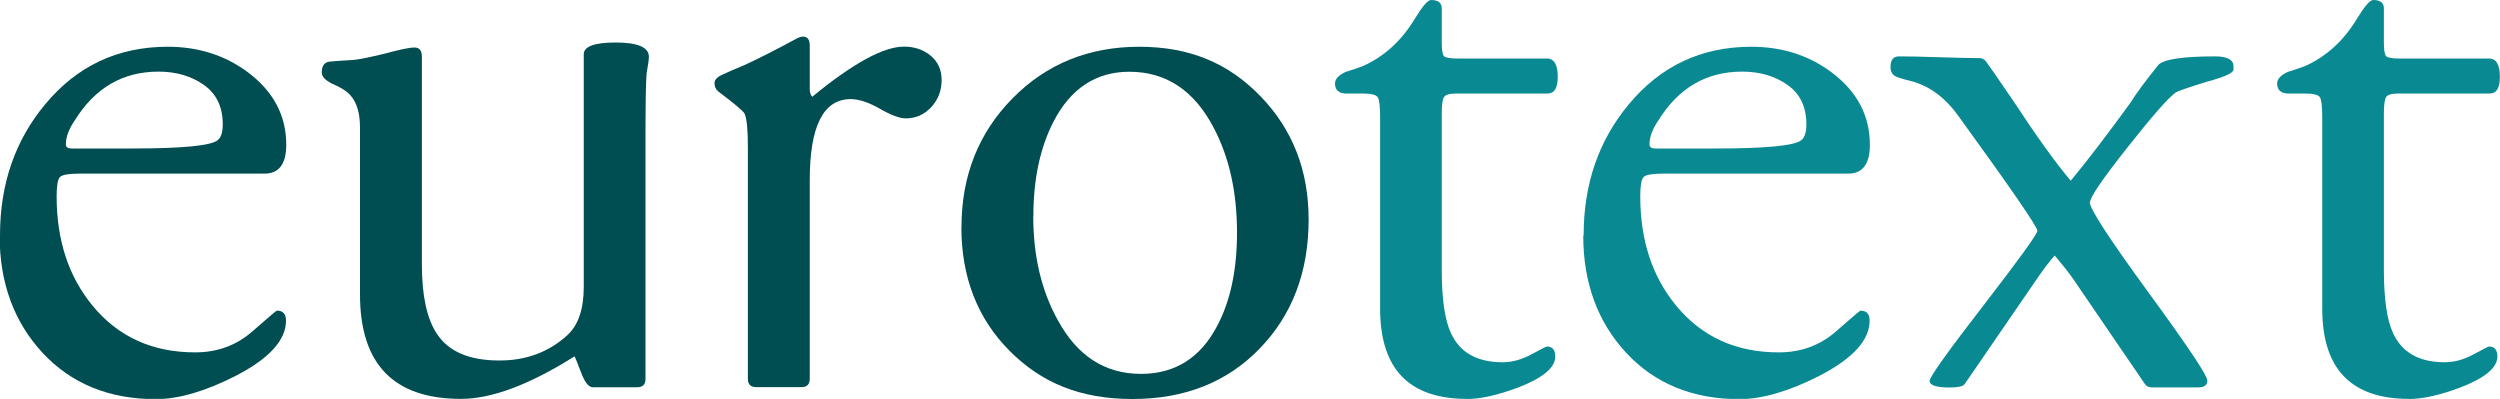 <?xml version="1.0" encoding="UTF-8"?>
<svg xmlns="http://www.w3.org/2000/svg" id="uuid-fd2ec488-3703-4bf4-ae4f-bbc4f08b4166" data-name="Layer 1" width="200" height="31.91" viewBox="0 0 200 31.91">
  <defs>
    <style>
      .uuid-c0583318-19c8-4b4f-ae35-fccf11e3c349 {
        fill: #098991;
      }

      .uuid-cffa6ed0-37f9-46a7-8331-a6b937a6a766 {
        fill: #004e52;
      }
    </style>
  </defs>
  <g>
    <path class="uuid-cffa6ed0-37f9-46a7-8331-a6b937a6a766" d="M0,18.83c0-4.1,1.2-7.59,3.61-10.48,2.54-3.07,5.81-4.61,9.81-4.61,2.45,0,4.58.68,6.41,2.04,2.05,1.54,3.07,3.47,3.07,5.8,0,1.54-.58,2.31-1.74,2.31H6.34c-.85,0-1.36.09-1.54.27-.18.18-.27.69-.27,1.54,0,3.52.96,6.43,2.87,8.75,2.05,2.49,4.78,3.74,8.21,3.74,1.78,0,3.3-.56,4.57-1.67,1.27-1.11,1.92-1.67,1.97-1.67.49,0,.73.27.73.8,0,1.56-1.34,3.03-4.01,4.41-2.45,1.25-4.59,1.87-6.41,1.87-3.74,0-6.76-1.24-9.05-3.7-2.29-2.47-3.44-5.6-3.44-9.38ZM5.27,11.55c0,.22.16.33.47.33h4.74c4.09,0,6.41-.22,6.94-.67.27-.22.4-.64.4-1.27,0-1.38-.5-2.43-1.5-3.14-1-.71-2.21-1.07-3.64-1.07-2.85,0-5.07,1.29-6.68,3.87-.49.71-.73,1.36-.73,1.94Z"></path>
    <path class="uuid-cffa6ed0-37f9-46a7-8331-a6b937a6a766" d="M39.95,28.84c2.14,0,3.94-.67,5.41-2,.89-.8,1.34-2.09,1.34-3.87V4.34c0-.62.85-.94,2.54-.94,1.78,0,2.67.38,2.67,1.14,0,.18-.03.46-.1.83s-.1.63-.1.77c-.04.8-.07,2.09-.07,3.87v20.3c0,.45-.22.67-.67.67h-3.54c-.31,0-.6-.33-.87-1-.36-.94-.56-1.42-.6-1.47-3.61,2.27-6.63,3.4-9.08,3.4-5.39,0-8.08-2.78-8.08-8.35v-13.35c0-1.16-.26-2.03-.78-2.6-.26-.31-.76-.62-1.5-.94-.52-.27-.78-.56-.78-.87,0-.53.21-.82.62-.87.41-.04,1.04-.09,1.87-.13.48-.04,1.36-.22,2.63-.53,1.14-.31,1.9-.47,2.3-.47s.59.25.59.74v16.62c0,2.49.4,4.34,1.2,5.54.93,1.43,2.6,2.14,5.01,2.14Z"></path>
    <path class="uuid-cffa6ed0-37f9-46a7-8331-a6b937a6a766" d="M64.78,7.14c0,.27.07.47.2.6,3.25-2.67,5.7-4.01,7.34-4.01.85,0,1.56.25,2.14.73.58.49.87,1.13.87,1.94,0,.85-.28,1.57-.83,2.17-.56.6-1.24.9-2.04.9-.49,0-1.18-.26-2.07-.77-.89-.51-1.67-.77-2.34-.77-2.18,0-3.27,2.16-3.27,6.48v15.89c0,.45-.22.67-.67.67h-3.61c-.45,0-.67-.22-.67-.67V11.82c0-1.47-.09-2.38-.27-2.74-.13-.22-.82-.8-2.07-1.74-.22-.18-.33-.4-.33-.67s.19-.49.57-.67.99-.45,1.84-.8c1.16-.53,2.56-1.25,4.21-2.14.18-.09.33-.13.47-.13.36,0,.53.25.53.73v3.47Z"></path>
    <path class="uuid-cffa6ed0-37f9-46a7-8331-a6b937a6a766" d="M76.92,18.16c0-4.1,1.36-7.52,4.07-10.28,2.71-2.76,6.1-4.14,10.15-4.14s7.15,1.32,9.71,3.97c2.56,2.65,3.84,5.93,3.84,9.85,0,4.18-1.3,7.62-3.91,10.32-2.6,2.69-6,4.04-10.18,4.04s-7.29-1.29-9.85-3.87c-2.56-2.58-3.84-5.88-3.84-9.88ZM82.66,17.29c0,3.16.64,5.92,1.94,8.28,1.56,2.89,3.78,4.34,6.68,4.34,2.71,0,4.74-1.27,6.08-3.81,1.07-2,1.6-4.5,1.6-7.48,0-3.25-.62-6.05-1.87-8.41-1.56-2.98-3.81-4.47-6.74-4.47-2.67,0-4.7,1.33-6.08,4.01-1.07,2.09-1.6,4.61-1.6,7.54Z"></path>
  </g>
  <g>
    <path class="uuid-c0583318-19c8-4b4f-ae35-fccf11e3c349" d="M117.35,31.91c-4.63,0-6.94-2.4-6.94-7.21v-15.29c0-.84-.06-1.38-.17-1.6-.11-.22-.52-.33-1.24-.33-1.07,0-1.54,0-1.4,0-.53-.04-.8-.31-.8-.8,0-.36.29-.67.86-.93.44-.13.9-.29,1.39-.47,1.68-.76,3.05-2,4.11-3.74.62-1.02,1.06-1.54,1.32-1.54.57,0,.86.22.86.67v2.74c0,.58.06.94.17,1.07.11.13.46.2,1.04.2h7.2c.58,0,.87.49.87,1.47,0,.89-.27,1.33-.8,1.33h-7.28c-.58,0-.92.1-1.03.3-.11.2-.17.63-.17,1.3v12.49c0,2.32.24,4.01.73,5.07.71,1.56,2.09,2.34,4.14,2.34.76,0,1.52-.21,2.3-.63s1.19-.63,1.24-.63c.44,0,.67.27.67.8,0,.89-.98,1.71-2.94,2.47-1.65.62-3.03.93-4.14.93Z"></path>
    <path class="uuid-c0583318-19c8-4b4f-ae35-fccf11e3c349" d="M126.69,18.83c0-4.1,1.2-7.59,3.61-10.48,2.54-3.07,5.81-4.61,9.81-4.61,2.45,0,4.58.68,6.41,2.04,2.05,1.54,3.07,3.47,3.07,5.8,0,1.54-.58,2.31-1.74,2.31h-14.82c-.85,0-1.36.09-1.54.27-.18.18-.27.69-.27,1.54,0,3.52.96,6.43,2.87,8.75,2.05,2.49,4.78,3.74,8.21,3.74,1.78,0,3.3-.56,4.57-1.67,1.27-1.11,1.92-1.67,1.97-1.67.49,0,.73.27.73.8,0,1.56-1.34,3.03-4.01,4.41-2.45,1.25-4.59,1.87-6.41,1.87-3.74,0-6.76-1.24-9.05-3.7-2.29-2.47-3.44-5.6-3.44-9.38ZM131.96,11.55c0,.22.16.33.47.33h4.74c4.09,0,6.41-.22,6.94-.67.27-.22.4-.64.4-1.27,0-1.38-.5-2.43-1.5-3.14-1-.71-2.21-1.07-3.64-1.07-2.85,0-5.07,1.29-6.68,3.87-.49.71-.73,1.36-.73,1.94Z"></path>
    <path class="uuid-c0583318-19c8-4b4f-ae35-fccf11e3c349" d="M167.17,16.15c0,.54,1.57,2.95,4.71,7.25,3.14,4.3,4.71,6.64,4.71,7.05,0,.36-.25.54-.73.54h-3.74c-.22,0-.4-.09-.53-.27l-5.74-8.41c-.31-.45-.8-1.07-1.47-1.87-.36.4-.76.91-1.2,1.54l-6.01,8.75c-.13.18-.53.27-1.2.27-1.07,0-1.6-.18-1.6-.53,0-.31,1.44-2.33,4.31-6.04,2.87-3.72,4.31-5.71,4.31-5.97,0-.31-2.11-3.38-6.34-9.21-1.02-1.42-2.25-2.34-3.67-2.74-.4-.09-.79-.2-1.17-.33-.38-.13-.57-.4-.57-.8,0-.58.22-.87.67-.87.76,0,1.85.02,3.27.07,1.42.04,2.49.07,3.2.07.18,0,.33.08.47.23.13.16.87,1.21,2.2,3.17,1.87,2.85,3.41,4.99,4.61,6.41,1.38-1.67,2.98-3.77,4.81-6.29.44-.72,1.18-1.71,2.2-2.98.44-.45,1.96-.68,4.54-.68,1.02,0,1.51.29,1.47.87v.2c-.04.27-.73.58-2.07.94-1.47.45-2.31.74-2.54.87-.58.4-1.87,1.87-3.87,4.4-2,2.53-3,3.99-3,4.4Z"></path>
    <path class="uuid-c0583318-19c8-4b4f-ae35-fccf11e3c349" d="M192.72,31.91c-4.63,0-6.94-2.4-6.94-7.21v-15.29c0-.84-.06-1.38-.17-1.6-.11-.22-.52-.33-1.24-.33-1.07,0-1.54,0-1.4,0-.53-.04-.8-.31-.8-.8,0-.36.29-.67.86-.93.44-.13.9-.29,1.39-.47,1.68-.76,3.05-2,4.11-3.74.62-1.02,1.06-1.54,1.32-1.54.57,0,.86.22.86.67v2.74c0,.58.06.94.17,1.07.11.13.46.2,1.04.2h7.2c.58,0,.87.49.87,1.47,0,.89-.27,1.33-.8,1.33h-7.28c-.58,0-.92.1-1.03.3-.11.2-.17.63-.17,1.3v12.49c0,2.32.24,4.01.73,5.07.71,1.56,2.09,2.34,4.14,2.34.76,0,1.52-.21,2.3-.63s1.19-.63,1.24-.63c.44,0,.67.27.67.8,0,.89-.98,1.71-2.94,2.47-1.65.62-3.03.93-4.14.93Z"></path>
  </g>
</svg>
